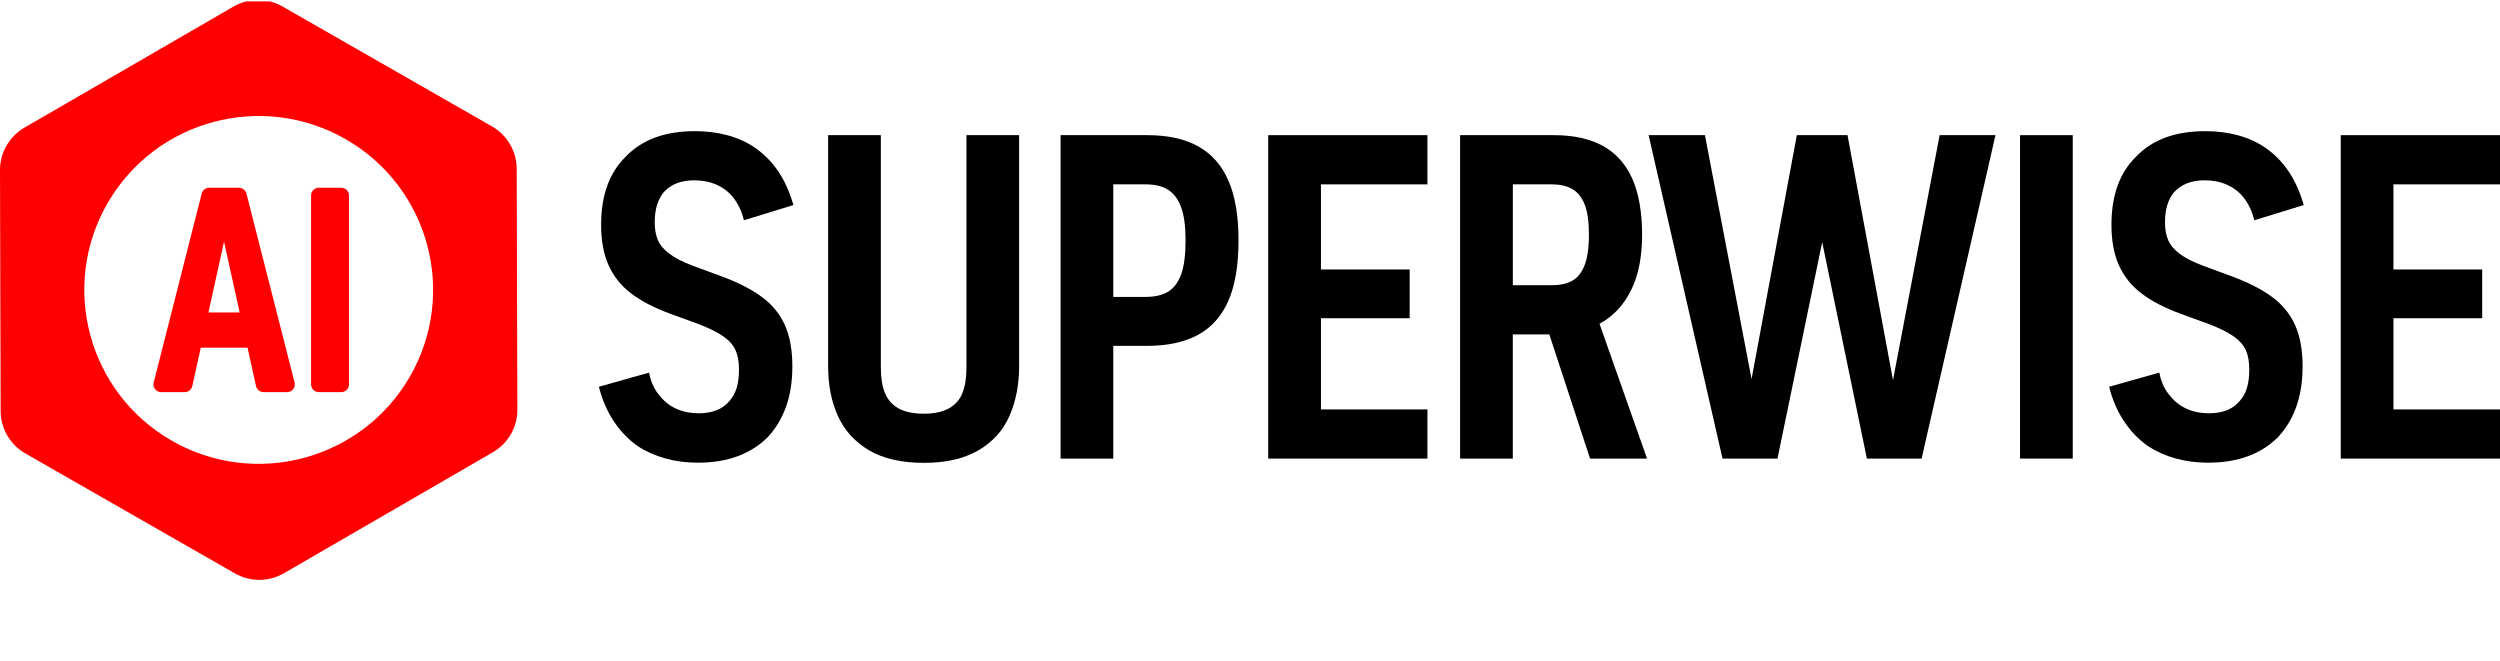 <svg width="121" height="32" viewBox="0 0 121 32" fill="none" xmlns="http://www.w3.org/2000/svg">
<g clip-path="url(#clip0_28327_1058)">
<g clip-path="url(#clip1_28327_1058)">
<path d="M32.113 9.315C32.287 9.119 32.498 8.973 32.745 8.874C32.992 8.777 33.279 8.727 33.605 8.727C34.005 8.727 34.367 8.8 34.69 8.944C35.014 9.09 35.28 9.295 35.491 9.564C35.608 9.71 35.71 9.879 35.801 10.07C35.892 10.262 35.959 10.46 36.003 10.662L38.402 9.924C38.22 9.294 37.976 8.751 37.671 8.299C37.365 7.846 36.99 7.464 36.548 7.153C36.155 6.884 35.712 6.683 35.218 6.548C34.724 6.414 34.197 6.348 33.638 6.348C32.91 6.348 32.267 6.451 31.709 6.657C31.148 6.864 30.672 7.174 30.281 7.587C29.881 7.977 29.584 8.45 29.388 8.999C29.191 9.55 29.094 10.177 29.094 10.88C29.094 11.647 29.214 12.3 29.454 12.836C29.695 13.372 30.057 13.827 30.544 14.2C31.031 14.572 31.671 14.905 32.464 15.194L33.836 15.695C34.344 15.891 34.739 16.088 35.02 16.288C35.3 16.487 35.494 16.71 35.603 16.957C35.712 17.203 35.767 17.511 35.767 17.882C35.767 18.222 35.73 18.517 35.658 18.763C35.585 19.009 35.47 19.223 35.309 19.404C35.142 19.607 34.932 19.757 34.682 19.856C34.432 19.953 34.143 20.003 33.817 20.003C33.417 20.003 33.056 19.93 32.737 19.786C32.417 19.642 32.152 19.435 31.941 19.166C31.809 19.02 31.699 18.85 31.608 18.654C31.517 18.458 31.453 18.253 31.418 18.034L28.986 18.719C29.146 19.349 29.386 19.906 29.706 20.387C30.026 20.868 30.411 21.27 30.861 21.589C31.26 21.85 31.705 22.049 32.196 22.187C32.686 22.324 33.211 22.394 33.771 22.394C34.497 22.394 35.145 22.289 35.71 22.078C36.277 21.868 36.764 21.557 37.172 21.144C37.551 20.737 37.84 20.253 38.044 19.688C38.247 19.122 38.35 18.47 38.35 17.731C38.35 16.949 38.231 16.289 37.996 15.752C37.76 15.216 37.393 14.76 36.894 14.388C36.396 14.015 35.736 13.675 34.916 13.371L33.553 12.87C33.052 12.682 32.667 12.486 32.399 12.282C32.129 12.08 31.944 11.858 31.842 11.62C31.739 11.38 31.689 11.098 31.689 10.771C31.689 10.444 31.725 10.164 31.798 9.929C31.871 9.694 31.977 9.488 32.114 9.315H32.113Z" fill="black"/>
<path d="M46.776 17.794C46.776 18.287 46.712 18.695 46.584 19.017C46.458 19.339 46.242 19.587 45.934 19.762C45.629 19.935 45.223 20.023 44.715 20.023C44.206 20.023 43.787 19.935 43.484 19.762C43.178 19.589 42.961 19.339 42.829 19.017C42.699 18.695 42.633 18.287 42.633 17.794V6.542H40.081V17.718C40.081 18.638 40.24 19.448 40.562 20.148C40.882 20.847 41.385 21.398 42.071 21.8C42.758 22.201 43.638 22.402 44.715 22.402C45.792 22.402 46.652 22.201 47.348 21.8C48.041 21.398 48.545 20.842 48.856 20.136C49.168 19.43 49.326 18.623 49.326 17.718V6.542H46.776V17.794Z" fill="black"/>
<path d="M58.008 7.091C57.357 6.725 56.535 6.542 55.54 6.542H51.332V22.196H53.883V16.74H55.507C56.511 16.74 57.339 16.56 57.992 16.202C58.647 15.844 59.134 15.29 59.459 14.545C59.782 13.798 59.944 12.831 59.944 11.642C59.944 10.454 59.784 9.508 59.464 8.761C59.144 8.014 58.658 7.459 58.008 7.093V7.091ZM57.169 13.277C57.028 13.664 56.818 13.944 56.542 14.114C56.266 14.284 55.902 14.37 55.452 14.37H53.883V8.923H55.452C55.902 8.923 56.266 9.012 56.542 9.189C56.818 9.367 57.028 9.649 57.169 10.037C57.31 10.424 57.382 10.959 57.382 11.641C57.382 12.323 57.31 12.89 57.169 13.277Z" fill="black"/>
<path d="M61.382 22.196H69.088V19.816H63.934V15.402H68.228V13.043H63.934V8.923H69.088V6.542H61.382V22.196Z" fill="black"/>
<path d="M77.461 15.646C78.101 15.287 78.596 14.751 78.949 14.038C79.301 13.324 79.478 12.431 79.478 11.359C79.478 10.287 79.314 9.321 78.988 8.614C78.661 7.907 78.182 7.386 77.554 7.047C76.925 6.71 76.145 6.542 75.215 6.542H70.669V22.196H73.22V16.184H74.987L76.959 22.196H79.717L77.416 15.671C77.43 15.663 77.447 15.656 77.461 15.648V15.646ZM73.22 8.923H75.127C75.498 8.923 75.816 8.996 76.081 9.14C76.345 9.286 76.55 9.532 76.691 9.879C76.832 10.227 76.904 10.719 76.904 11.357C76.904 11.995 76.831 12.502 76.686 12.857C76.542 13.212 76.339 13.46 76.082 13.596C75.824 13.733 75.51 13.803 75.14 13.803H73.222V8.921L73.22 8.923Z" fill="black"/>
<path d="M91.621 18.398L89.42 6.542H86.966L84.776 18.345L82.519 6.542H79.793L83.37 22.196H86.03L88.194 11.72L90.357 22.196H93.006L96.581 6.542H93.878L91.621 18.398Z" fill="black"/>
<path d="M100.321 6.542H97.77V22.196H100.321V6.542Z" fill="black"/>
<path d="M105.215 9.315C105.389 9.119 105.6 8.973 105.847 8.874C106.093 8.777 106.381 8.727 106.707 8.727C107.107 8.727 107.468 8.8 107.792 8.944C108.116 9.09 108.382 9.295 108.593 9.564C108.71 9.71 108.812 9.879 108.903 10.07C108.994 10.262 109.061 10.46 109.105 10.662L111.502 9.924C111.32 9.294 111.078 8.751 110.771 8.299C110.466 7.846 110.092 7.464 109.649 7.153C109.256 6.884 108.812 6.683 108.319 6.548C107.825 6.414 107.297 6.348 106.738 6.348C106.011 6.348 105.367 6.451 104.809 6.657C104.248 6.864 103.774 7.174 103.381 7.587C102.982 7.977 102.683 8.45 102.488 8.999C102.291 9.55 102.194 10.177 102.194 10.88C102.194 11.647 102.314 12.3 102.554 12.836C102.793 13.372 103.157 13.827 103.644 14.2C104.131 14.572 104.77 14.905 105.562 15.194L106.936 15.695C107.445 15.891 107.839 16.088 108.119 16.288C108.398 16.487 108.593 16.71 108.702 16.957C108.811 17.203 108.864 17.511 108.864 17.882C108.864 18.222 108.829 18.517 108.755 18.763C108.682 19.009 108.567 19.223 108.406 19.404C108.239 19.607 108.029 19.757 107.779 19.856C107.529 19.953 107.24 20.003 106.912 20.003C106.512 20.003 106.154 19.93 105.834 19.786C105.514 19.642 105.249 19.435 105.038 19.166C104.906 19.02 104.796 18.85 104.705 18.654C104.614 18.458 104.551 18.253 104.513 18.034L102.082 18.719C102.241 19.349 102.481 19.906 102.801 20.387C103.121 20.868 103.506 21.27 103.956 21.589C104.356 21.85 104.801 22.049 105.291 22.187C105.782 22.324 106.306 22.394 106.867 22.394C107.594 22.394 108.241 22.289 108.807 22.078C109.374 21.868 109.862 21.557 110.268 21.144C110.646 20.737 110.937 20.253 111.14 19.688C111.343 19.122 111.445 18.47 111.445 17.731C111.445 16.949 111.327 16.289 111.091 15.752C110.854 15.216 110.487 14.76 109.99 14.388C109.493 14.015 108.832 13.675 108.012 13.371L106.649 12.87C106.147 12.682 105.762 12.486 105.494 12.282C105.225 12.08 105.039 11.858 104.939 11.62C104.836 11.38 104.786 11.098 104.786 10.771C104.786 10.444 104.822 10.164 104.895 9.929C104.968 9.694 105.073 9.488 105.21 9.315H105.215Z" fill="black"/>
<path d="M121 8.923V6.542H113.292V22.196H121V19.816H115.843V15.402H120.138V13.043H115.843V8.923H121Z" fill="black"/>
<path d="M11.923 9.368C11.881 9.202 11.731 9.087 11.559 9.087H10.127C9.954 9.087 9.805 9.203 9.763 9.37L7.439 18.513C7.409 18.627 7.435 18.743 7.507 18.836C7.578 18.928 7.687 18.98 7.804 18.98H8.941C9.116 18.98 9.271 18.857 9.308 18.685L9.717 16.827H11.98L12.391 18.685C12.428 18.855 12.582 18.98 12.758 18.98H13.893C14.01 18.98 14.117 18.926 14.19 18.836C14.262 18.743 14.286 18.627 14.258 18.513L11.928 9.37L11.923 9.368ZM10.089 15.123L10.843 11.697L11.6 15.123H10.089Z" fill="#FF0000"/>
<path d="M16.516 9.087H15.431C15.223 9.087 15.056 9.255 15.056 9.461V18.604C15.056 18.811 15.225 18.978 15.431 18.978H16.516C16.724 18.978 16.891 18.81 16.891 18.604V9.461C16.891 9.253 16.722 9.087 16.516 9.087Z" fill="#FF0000"/>
<path d="M25.04 19.828L25.009 8.173C25.007 7.324 24.551 6.54 23.812 6.118L13.677 0.316C12.938 -0.107 12.03 -0.105 11.294 0.322L1.186 6.176C0.45 6.602 -0.002 7.387 4.367e-06 8.236L0.031 19.892C0.032 20.74 0.489 21.524 1.228 21.947L11.364 27.749C12.103 28.172 13.011 28.17 13.747 27.742L23.854 21.889C24.59 21.463 25.043 20.677 25.04 19.827V19.828ZM8.301 21.322C4.265 18.997 2.881 13.85 5.212 9.823C7.543 5.799 12.704 4.419 16.742 6.743C20.778 9.067 22.162 14.214 19.831 18.241C17.5 22.266 12.339 23.646 8.301 21.322Z" fill="#FF0000"/>
</g>
</g>
<defs>
<clipPath id="clip0_28327_1058">
<rect width="121" height="31.862" fill="white" transform="translate(0 0.069)"/>
</clipPath>
<clipPath id="clip1_28327_1058">
<rect width="121" height="28.065" fill="white"/>
</clipPath>
</defs>
</svg>

